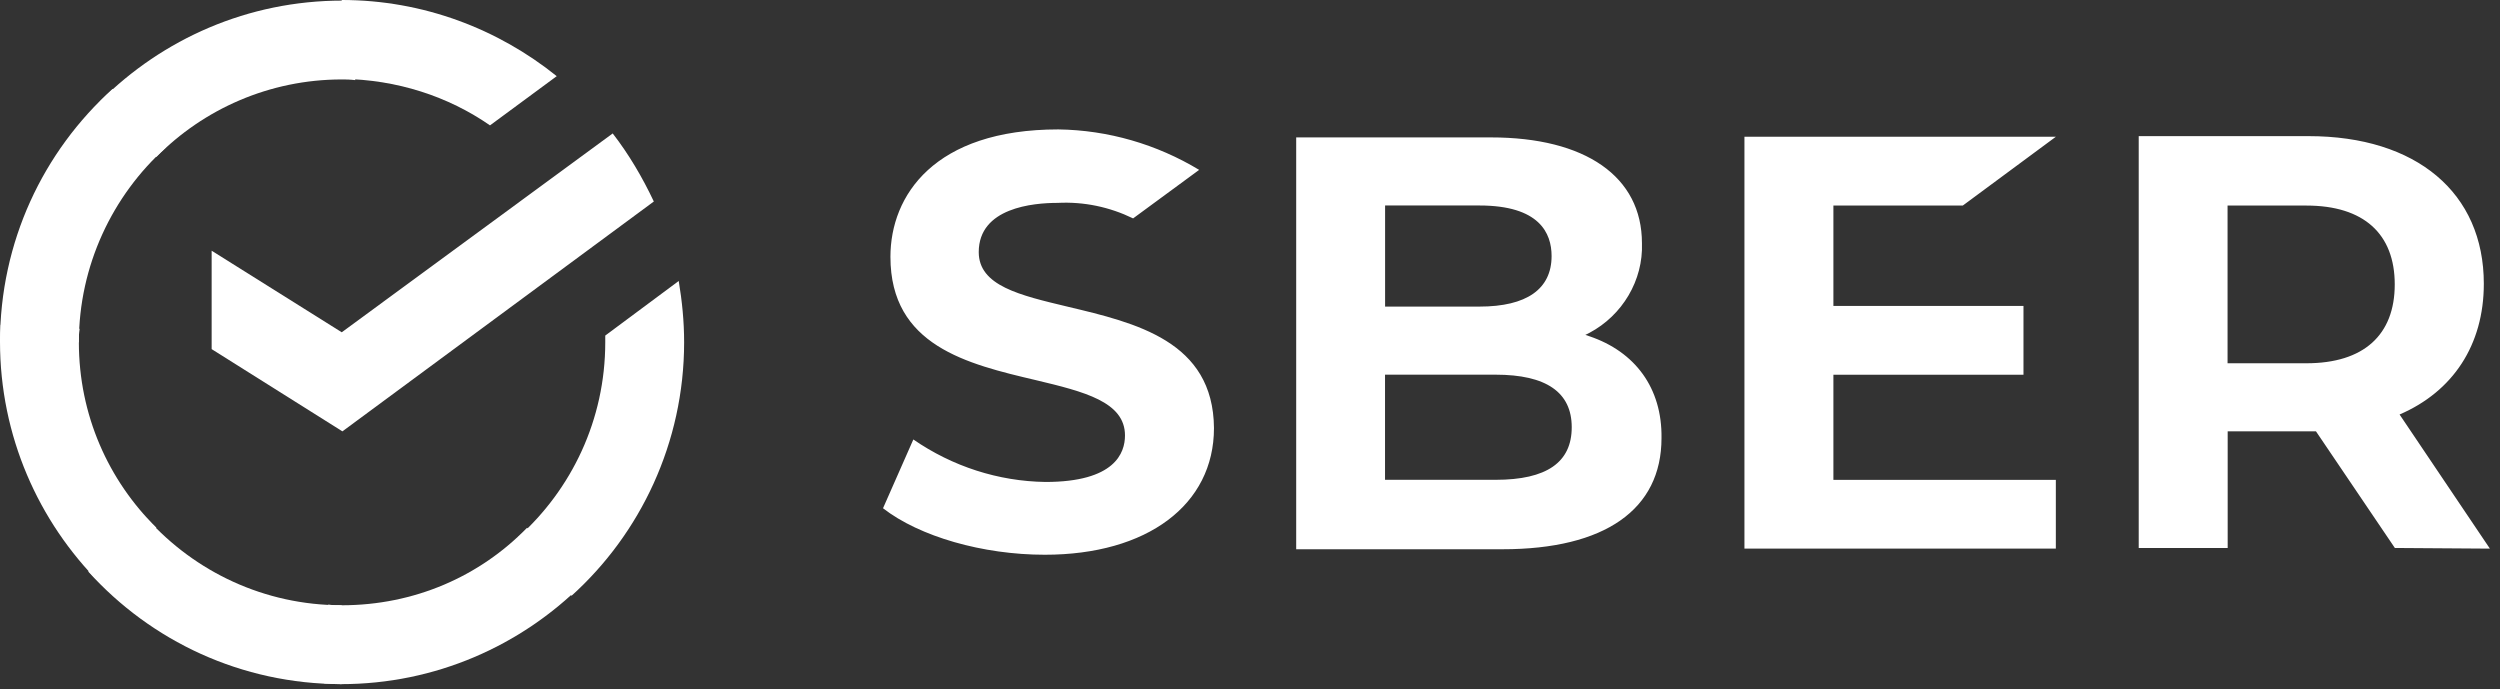 <?xml version="1.0" encoding="UTF-8"?> <svg xmlns="http://www.w3.org/2000/svg" width="214" height="59" viewBox="0 0 214 59" fill="none"><rect x="0" y="0" width="214" height="59" fill="#333333" stroke="none"/><path d="M90.588 11.078C79.972 11.078 76.221 16.734 76.221 21.984C76.221 29.6 82.799 31.158 88.684 32.543C92.781 33.524 96.299 34.389 96.299 37.274C96.299 38.774 95.434 41.256 89.491 41.256C85.452 41.198 81.529 39.927 78.182 37.619L75.586 43.506C78.702 45.929 84.125 47.486 89.434 47.486C98.204 47.486 103.916 43.216 103.916 36.639C103.858 29.195 97.221 27.639 91.395 26.253C87.298 25.273 83.78 24.465 83.78 21.58C83.78 17.772 88.453 17.367 90.53 17.367C92.78 17.252 94.973 17.714 96.993 18.695L102.647 14.541C99.012 12.348 94.858 11.136 90.588 11.078ZM183.074 11.652V46.906H190.689V36.924H198.248L205 46.906L213.135 46.963L205.404 35.481C209.962 33.519 212.615 29.54 212.615 24.29C212.615 16.501 206.845 11.653 197.613 11.653L183.074 11.652ZM149.324 11.707V46.961H175.98V41.074H156.939V32.076H173.21V26.19H156.939V17.594H168.017L175.98 11.707L149.324 11.707ZM110.954 11.762V47.016H128.61C137.38 47.016 142.225 43.612 142.225 37.496C142.283 33.227 139.977 30.11 136.053 28.783H136.051L135.705 28.668L136.051 28.494C138.878 26.994 140.666 23.994 140.551 20.82C140.551 15.108 135.705 11.762 127.627 11.762L110.954 11.762ZM118.564 17.59H126.642C131.777 17.59 132.816 19.956 132.816 21.918C132.816 24.745 130.681 26.244 126.642 26.244H118.564V17.59ZM190.679 17.596H197.431C202.335 17.596 204.99 20.018 204.99 24.346C204.99 28.673 202.335 31.096 197.431 31.096H190.679V17.596ZM118.558 32.072H128.021C132.348 32.072 134.54 33.572 134.54 36.572C134.54 39.572 132.406 41.072 128.021 41.072H118.558V32.072Z" fill="white"></path><path d="M52.448 11.422C53.832 13.21 54.986 15.172 55.967 17.249L29.31 36.924L18.117 29.885V21.461L29.253 28.443L52.448 11.422Z" fill="white"></path><path d="M6.751 29.301C6.751 28.897 6.751 28.551 6.808 28.147L0.058 27.801C0.058 28.262 0 28.782 0 29.243C0 37.321 3.289 44.648 8.597 49.957L13.386 45.168C9.289 41.129 6.751 35.532 6.751 29.301Z" fill="white"></path><path d="M29.25 6.801C29.654 6.801 30 6.801 30.404 6.859L30.75 0.108C30.289 0.108 29.769 0.051 29.308 0.051C21.23 0.051 13.903 3.34 8.594 8.648L13.383 13.437C17.422 9.34 23.076 6.801 29.25 6.801Z" fill="white"></path><path d="M29.25 51.811C28.846 51.811 28.5 51.811 28.096 51.753L27.75 58.504C28.212 58.504 28.731 58.562 29.192 58.562C37.27 58.562 44.597 55.273 49.907 49.965L45.118 45.176C41.079 49.33 35.482 51.811 29.25 51.811Z" fill="white"></path><path d="M41.944 10.732L47.656 6.52C42.636 2.481 36.232 0 29.25 0V6.751C33.981 6.808 38.366 8.251 41.944 10.732Z" fill="white"></path><path d="M58.561 29.301C58.561 27.513 58.388 25.782 58.099 24.051L51.81 28.724V29.301C51.81 35.937 48.925 41.879 44.367 45.976L48.925 50.996C54.811 45.688 58.561 37.899 58.561 29.301Z" fill="white"></path><path d="M29.249 51.81C22.614 51.81 16.671 48.925 12.574 44.367L7.555 48.925C12.921 54.868 20.652 58.561 29.25 58.561L29.249 51.81Z" fill="white"></path><path d="M14.194 12.633L9.636 7.613C3.693 12.979 0 20.71 0 29.307H6.751C6.751 22.73 9.636 16.73 14.194 12.633Z" fill="white"></path></svg> 